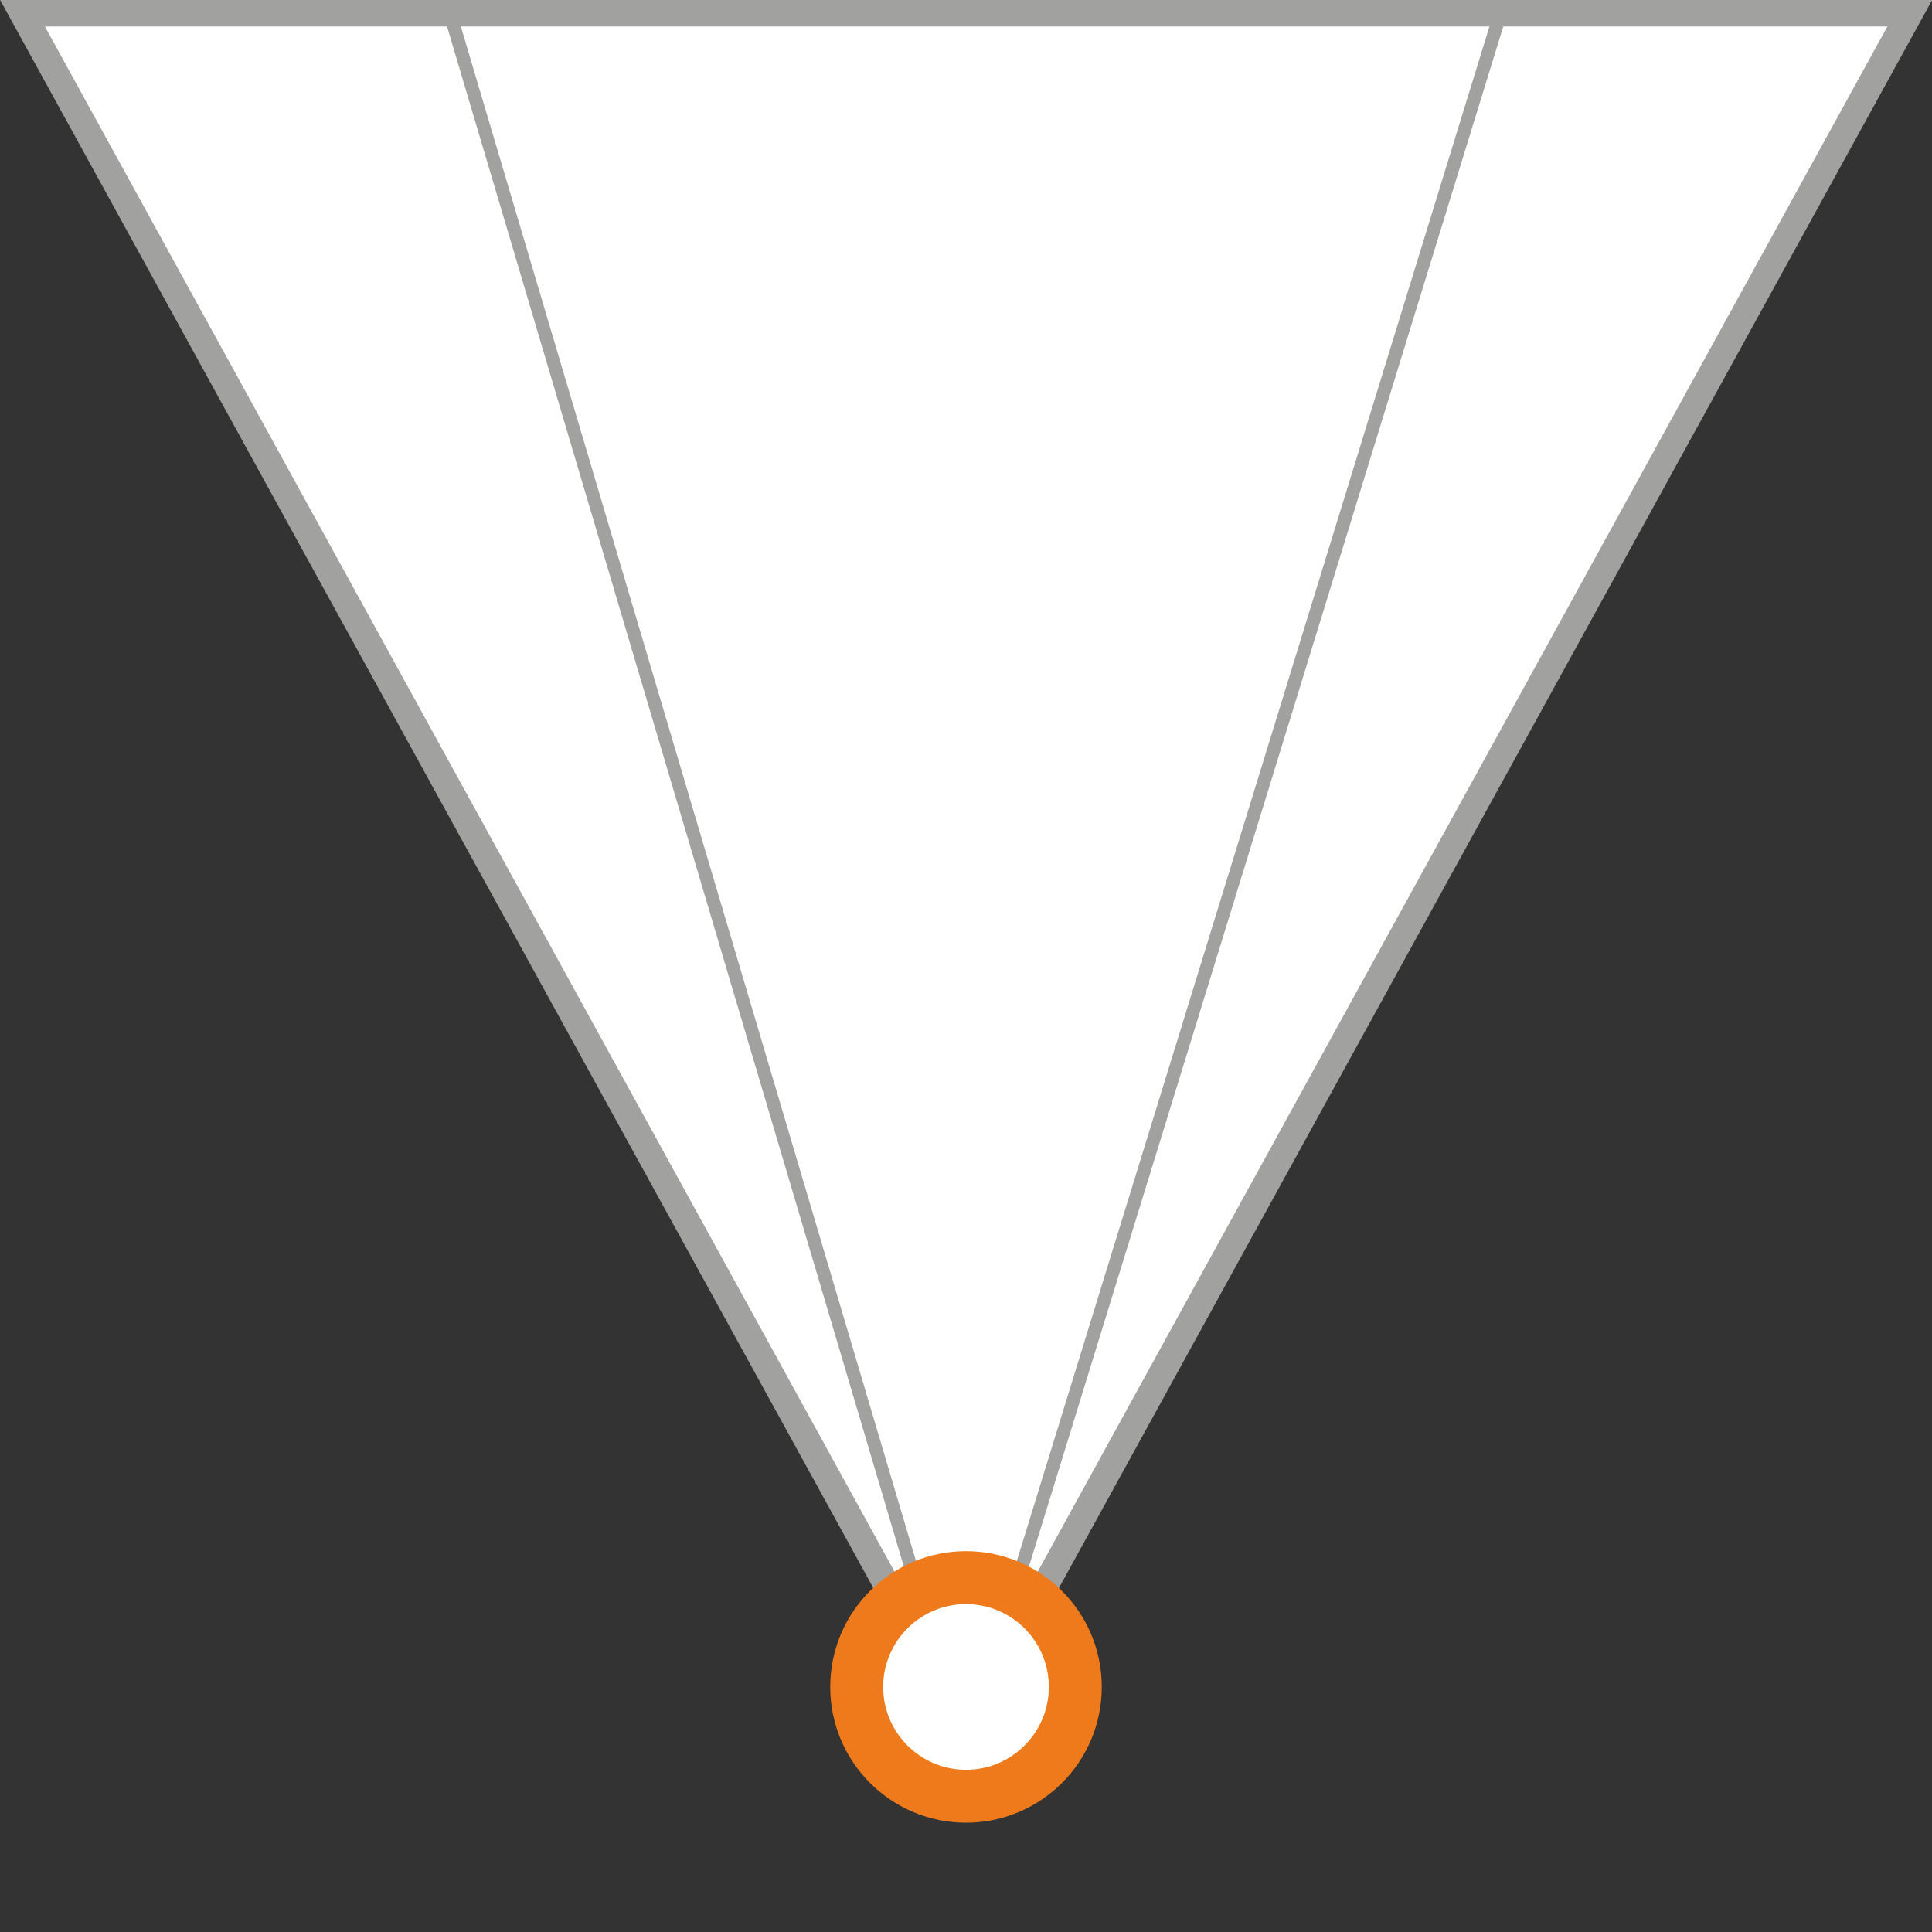 <?xml version="1.0" encoding="UTF-8"?>
<svg id="Ebene_1" data-name="Ebene 1" xmlns="http://www.w3.org/2000/svg" xmlns:xlink="http://www.w3.org/1999/xlink" viewBox="0 0 73 73">
  <rect x="0" y="0" width="73" height="73" fill="#333333" stroke="none"/>
  <defs>
    <style>
      .cls-1, .cls-2, .cls-3, .cls-4 {
        fill: none;
      }

      .cls-1, .cls-4 {
        stroke: #a1a1a0;
      }

      .cls-5 {
        clip-path: url(#clippath);
      }

      .cls-2, .cls-6 {
        stroke-width: 0px;
      }

      .cls-3 {
        stroke: #ef7a1b;
        stroke-width: 2px;
      }

      .cls-4 {
        stroke-width: .5px;
      }

      .cls-6 {
        fill: #fff;
      }
    </style>
    <clipPath id="clippath">
      <rect class="cls-2" width="73" height="73"/>
    </clipPath>
  </defs>
  <path class="cls-6" d="M.85.5h71.31c-11.32,20.58-22.63,41.16-33.95,61.74h-3.41C23.48,41.66,12.16,21.08.85.5h0Z"/>
  <g class="cls-5">
    <path class="cls-1" d="M.85.5h71.31c-11.32,20.58-22.63,41.16-33.95,61.74h-3.41C23.48,41.66,12.16,21.08.85.5h0Z"/>
    <path class="cls-4" d="M16.93.25c6.15,20.75,12.31,41.49,18.46,62.24h2.21C44,41.74,50.39,21,56.77.25H16.93Z"/>
  </g>
  <path class="cls-6" d="M36.5,59.61c-2.28,0-4.13,1.85-4.13,4.13s1.85,4.13,4.13,4.13,4.13-1.85,4.13-4.13-1.85-4.13-4.13-4.13h0Z"/>
  <path class="cls-3" d="M36.5,59.61c-2.28,0-4.13,1.85-4.13,4.13s1.85,4.13,4.13,4.13,4.13-1.85,4.13-4.13-1.85-4.13-4.13-4.13h0Z"/>
</svg>